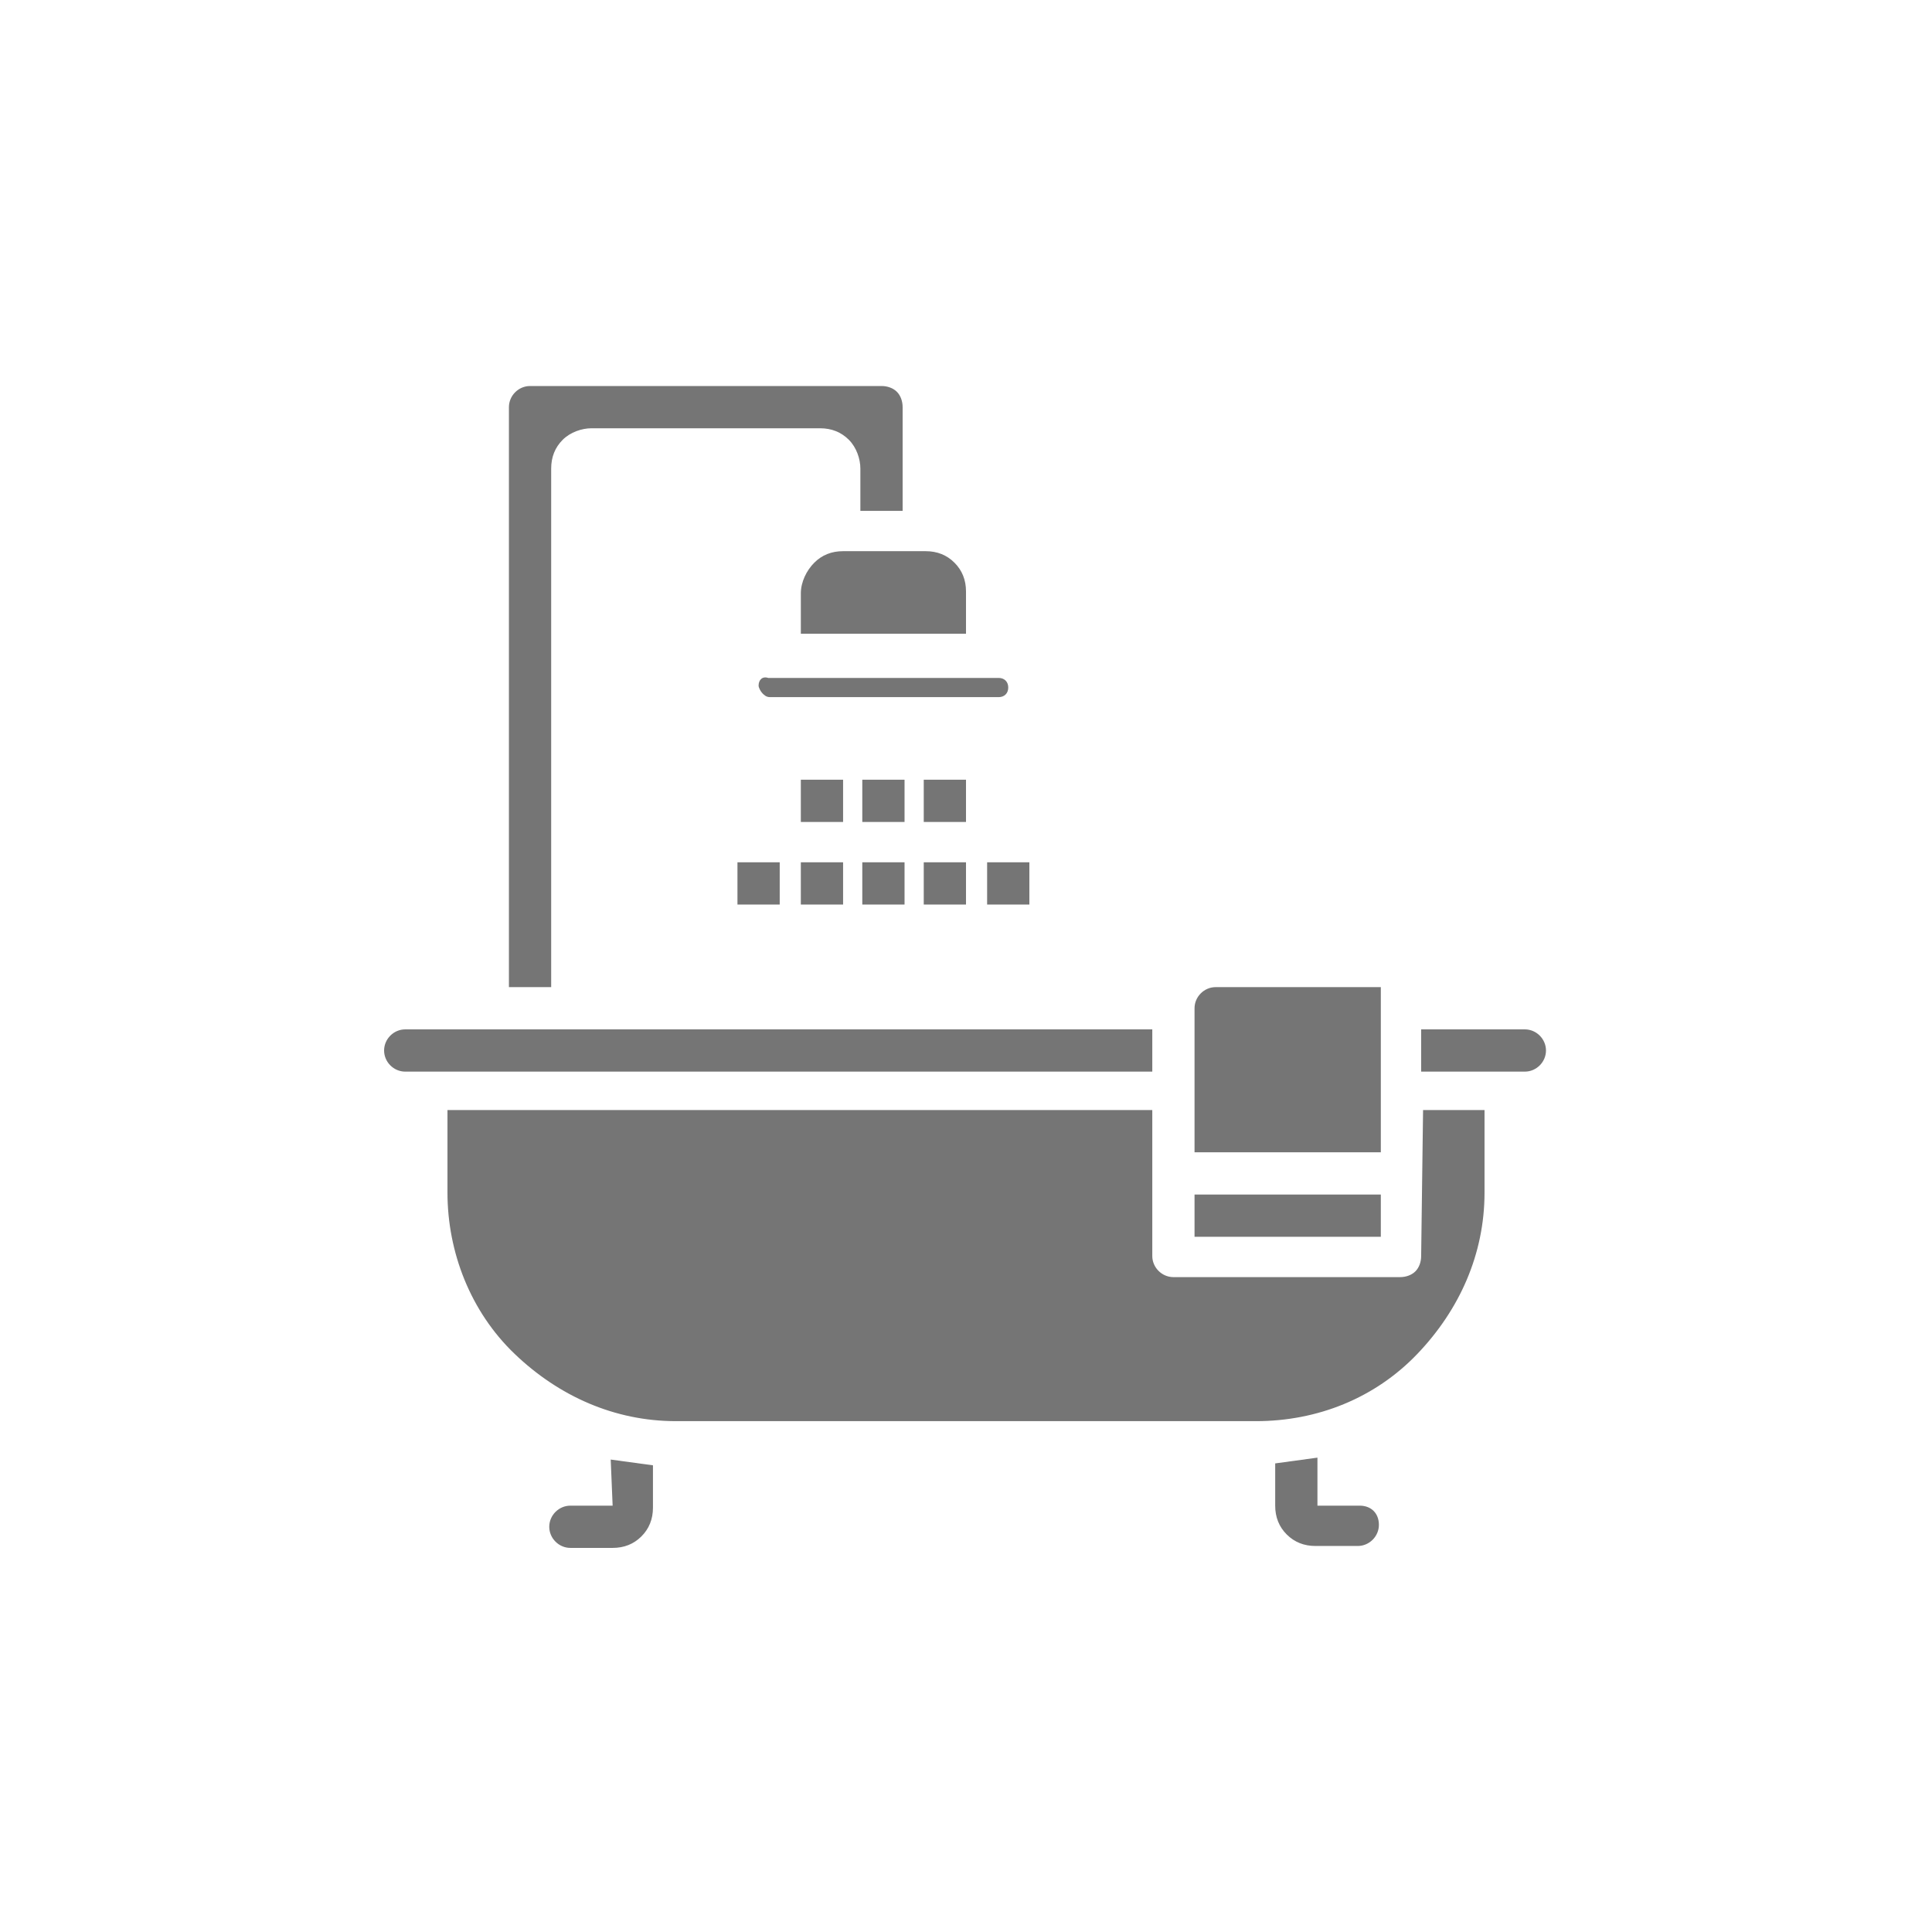 <?xml version="1.0" encoding="UTF-8"?> <svg xmlns:x="http://ns.adobe.com/Extensibility/1.0/" xmlns:i="http://ns.adobe.com/AdobeIllustrator/10.0/" xmlns:graph="http://ns.adobe.com/Graphs/1.0/" xmlns="http://www.w3.org/2000/svg" xmlns:xlink="http://www.w3.org/1999/xlink" version="1.1" id="a" x="0px" y="0px" width="100.6px" height="100.6px" viewBox="0 0 100.6 100.6" style="enable-background:new 0 0 100.6 100.6;" xml:space="preserve"> <style type="text/css"> .st0{fill:#757575;} </style>  <g> <path class="st0" d="M39.5,35.7c0,0.1,0.1,0.3,0.2,0.4s0.2,0.2,0.4,0.2h11.9c0.3,0,0.5-0.2,0.5-0.5s-0.2-0.5-0.5-0.5H40 C39.7,35.2,39.5,35.4,39.5,35.7z"></path> <path class="st0" d="M60,53.6H21.1c-0.6,0-1.1,0.5-1.1,1.1s0.5,1.1,1.1,1.1H60C60,55.7,60,53.6,60,53.6z"></path> <path class="st0" d="M74,65.4c0,0.3-0.1,0.6-0.3,0.8s-0.5,0.3-0.8,0.3H61.1c-0.6,0-1.1-0.5-1.1-1.1v-7.6H23.3v4.3 c0,3.1,1.2,6.2,3.5,8.4s5.2,3.5,8.4,3.5h30.2c3.2,0,6.2-1.2,8.4-3.5s3.5-5.2,3.5-8.4v-4.3h-3.2L74,65.4L74,65.4z"></path> <path class="st0" d="M41.7,30.9V33h8.6v-2.2c0-0.6-0.2-1.1-0.6-1.5s-0.9-0.6-1.5-0.6h-4.3c-0.6,0-1.1,0.2-1.5,0.6 S41.7,30.3,41.7,30.9L41.7,30.9L41.7,30.9z"></path> <path class="st0" d="M28.7,24.4c0-0.6,0.2-1.1,0.6-1.5s1-0.6,1.5-0.6h11.9c0.6,0,1.1,0.2,1.5,0.6s0.6,1,0.6,1.5v2.2H47v-5.4 c0-0.3-0.1-0.6-0.3-0.8s-0.5-0.3-0.8-0.3H27.6c-0.6,0-1.1,0.5-1.1,1.1v30.2h2.2V24.4z"></path> <path class="st0" d="M79.4,53.6H74v2.2h5.4c0.6,0,1.1-0.5,1.1-1.1S80,53.6,79.4,53.6z"></path> <path class="st0" d="M62.2,62.2h9.7v2.2h-9.7C62.2,64.3,62.2,62.2,62.2,62.2z"></path> <path class="st0" d="M71.9,51.4h-8.6c-0.6,0-1.1,0.5-1.1,1.1V60h9.7C71.9,60,71.9,51.4,71.9,51.4z"></path> <path class="st0" d="M38.4,44.9h2.2v2.2h-2.2V44.9z"></path> <path class="st0" d="M41.7,40.6h2.2v2.2h-2.2V40.6z"></path> <path class="st0" d="M41.7,44.9h2.2v2.2h-2.2V44.9z"></path> <path class="st0" d="M44.9,40.6h2.2v2.2h-2.2V40.6z"></path> <path class="st0" d="M44.9,44.9h2.2v2.2h-2.2V44.9z"></path> <path class="st0" d="M48.1,40.6h2.2v2.2h-2.2V40.6z"></path> <path class="st0" d="M48.1,44.9h2.2v2.2h-2.2V44.9z"></path> <path class="st0" d="M51.4,44.9h2.2v2.2h-2.2V44.9z"></path> <path class="st0" d="M31.9,78.4h-2.2c-0.6,0-1.1,0.5-1.1,1.1s0.5,1.1,1.1,1.1h2.2c0.6,0,1.1-0.2,1.5-0.6s0.6-0.9,0.6-1.5v-2.2 l-2.2-0.3L31.9,78.4L31.9,78.4z"></path> <path class="st0" d="M70.8,78.4h-2.2v-2.5l-2.2,0.3v2.2c0,0.6,0.2,1.1,0.6,1.5s0.9,0.6,1.5,0.6h2.2c0.6,0,1.1-0.5,1.1-1.1 S71.4,78.4,70.8,78.4L70.8,78.4L70.8,78.4z"></path> </g> </svg> 